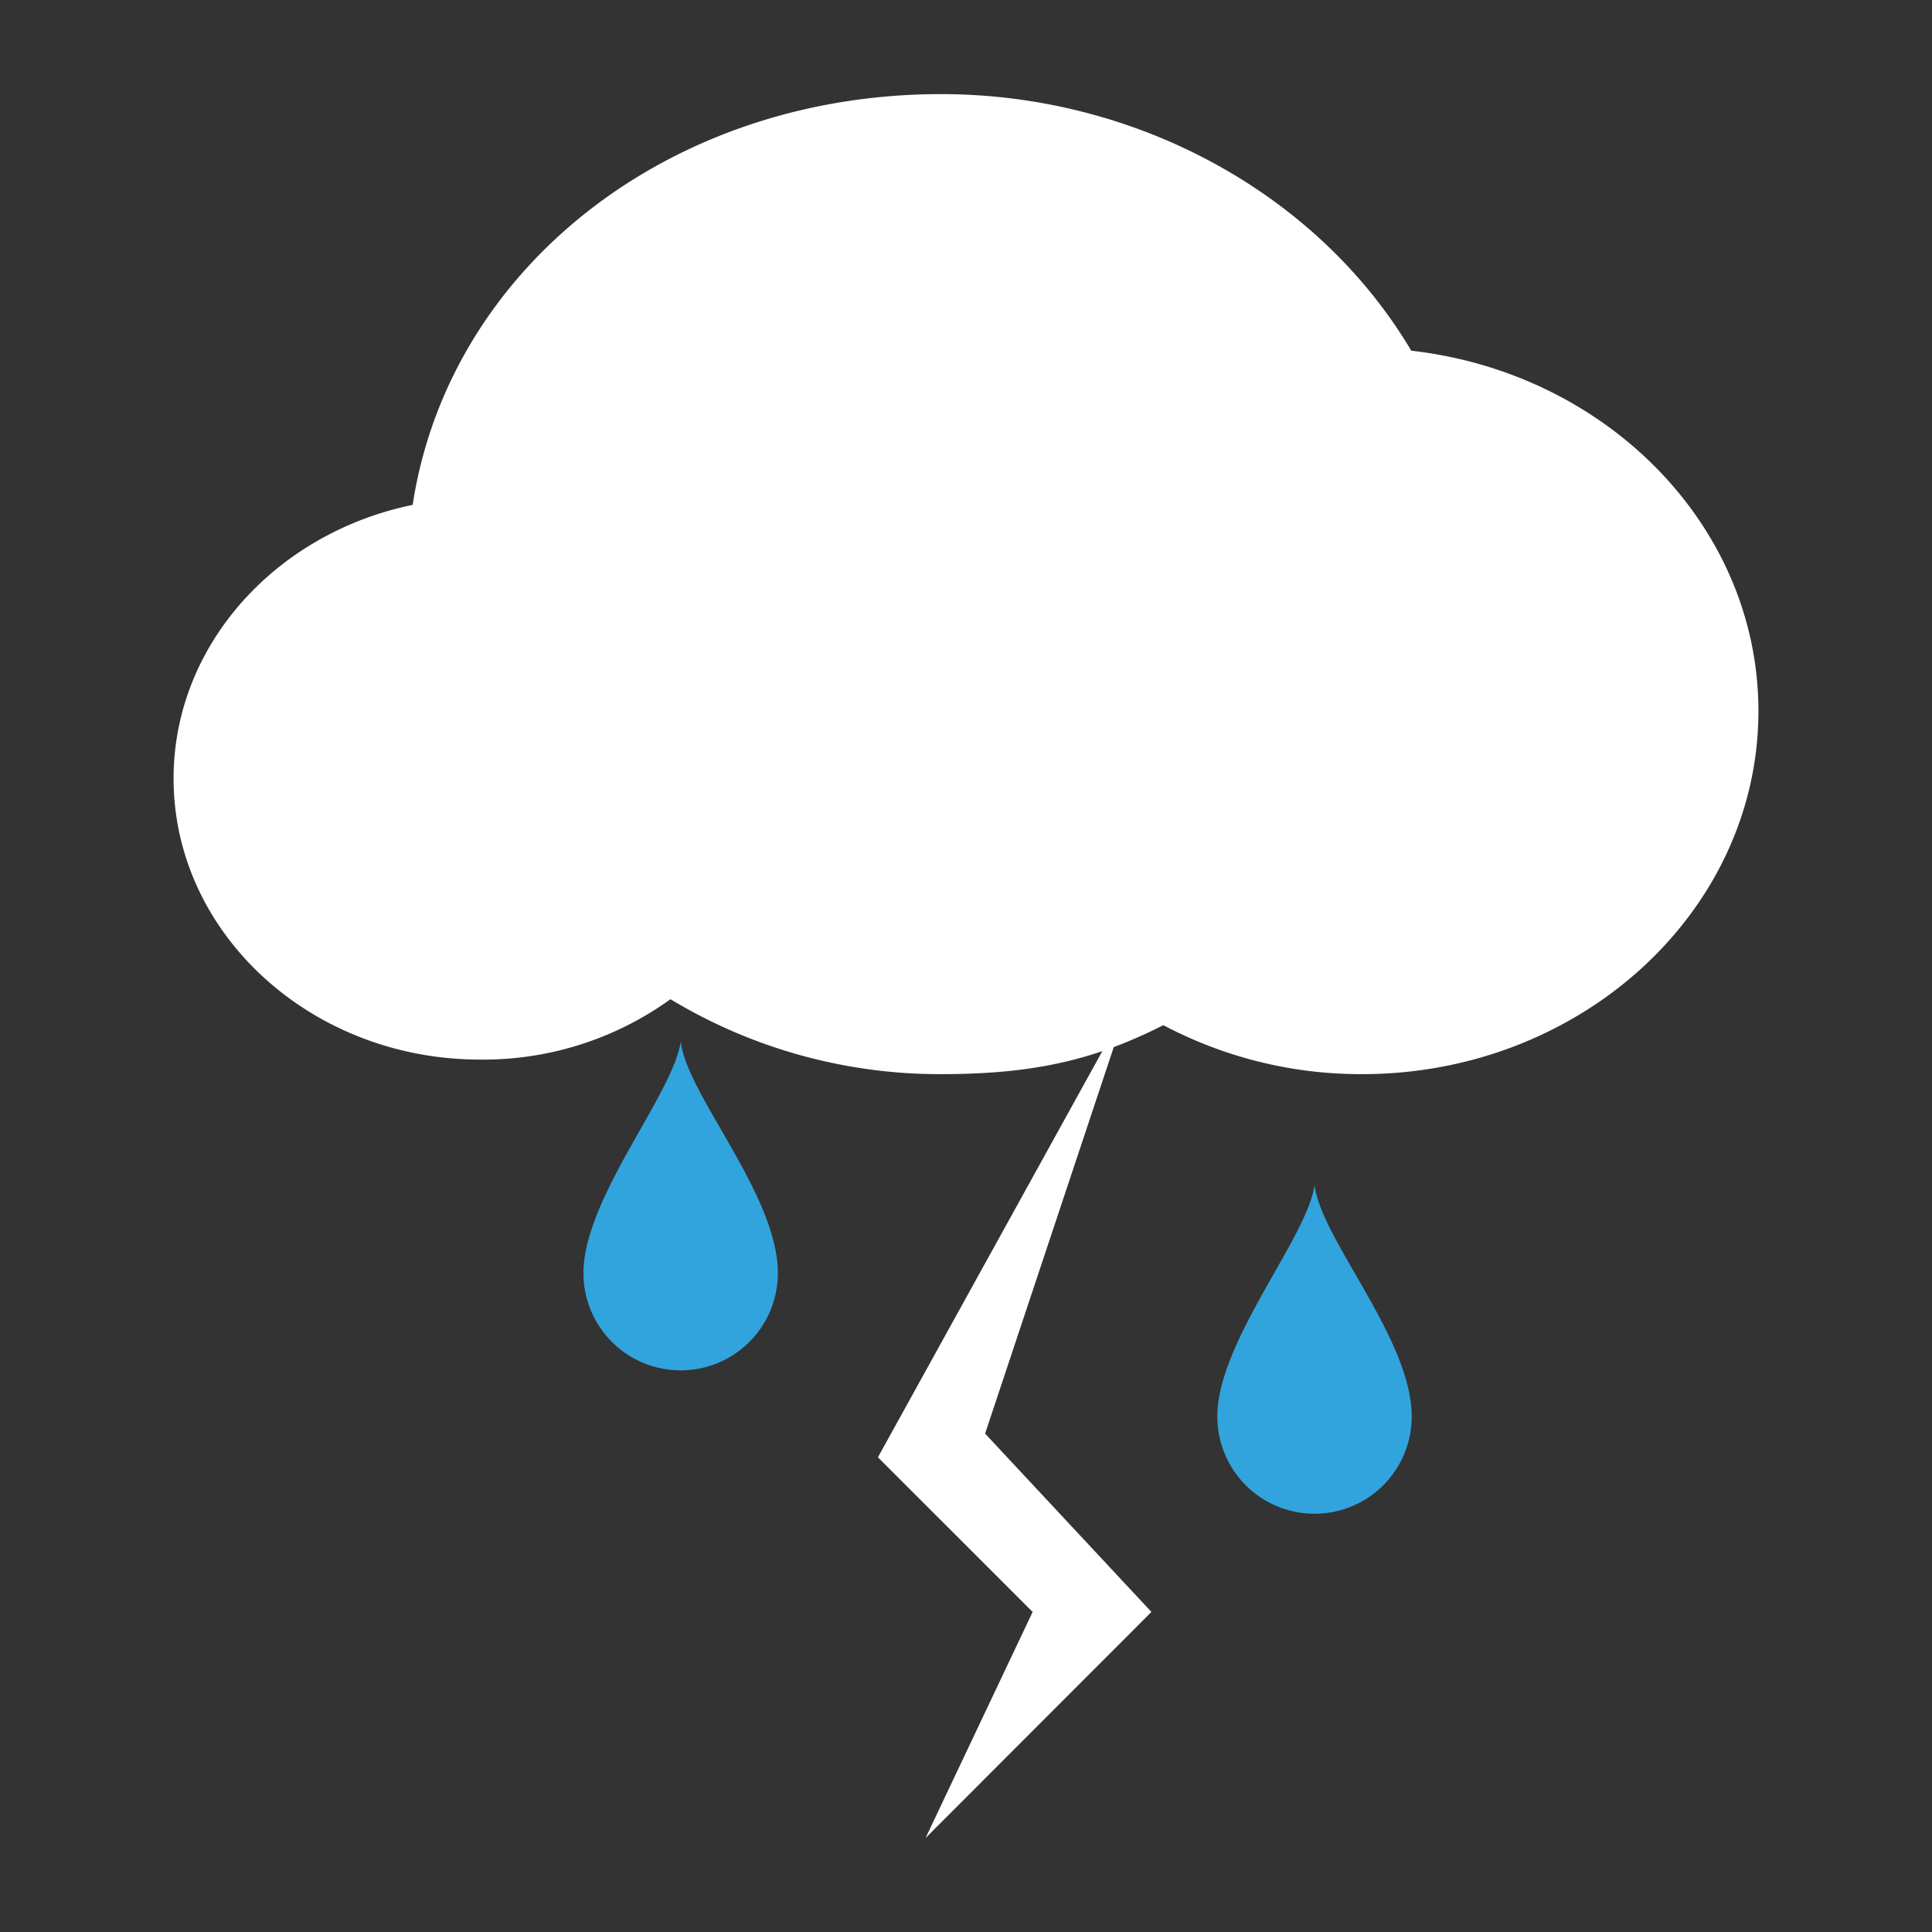 <svg id="Layer_1" data-name="Layer 1" xmlns="http://www.w3.org/2000/svg" viewBox="0 0 256 256"><rect x="0" y="0" width="256" height="256" fill="#333333" stroke="none"/><defs><style>.cls-1{fill:#fff;}.cls-2{fill:#31a4dd;}</style></defs><title>18</title><path class="cls-1" d="M187,46.47c-12.32-20.77-36.39-34-62.32-34-36,0-65.21,23.09-70,54.43C36.57,70.62,23,85.47,23,103.16c0,20.52,18.21,37.24,40.6,37.24a42.38,42.38,0,0,0,25.24-8,69,69,0,0,0,35.8,9.93c12,0,20.15-1.75,29.51-6.49a55.93,55.93,0,0,0,26.34,6.49c28.95,0,52.51-21.58,52.51-48.11C233,69.69,212.86,49.4,187,46.47Z"/><path class="cls-2" d="M90.2,138c-1,7-12.89,20.79-12.89,30.7a12.88,12.88,0,0,0,25.76,0C103.07,158.3,91,145.09,90.2,138Z"/><path class="cls-2" d="M174.19,157c-.95,7-12.89,20.79-12.89,30.7a12.88,12.88,0,0,0,25.76,0C187.06,177.38,175,164.17,174.19,157Z"/><polygon class="cls-1" points="136.83 213.59 116.33 193.1 149.43 133.19 130.53 189.96 152.57 213.59 122.64 243.55 136.83 213.59"/></svg>